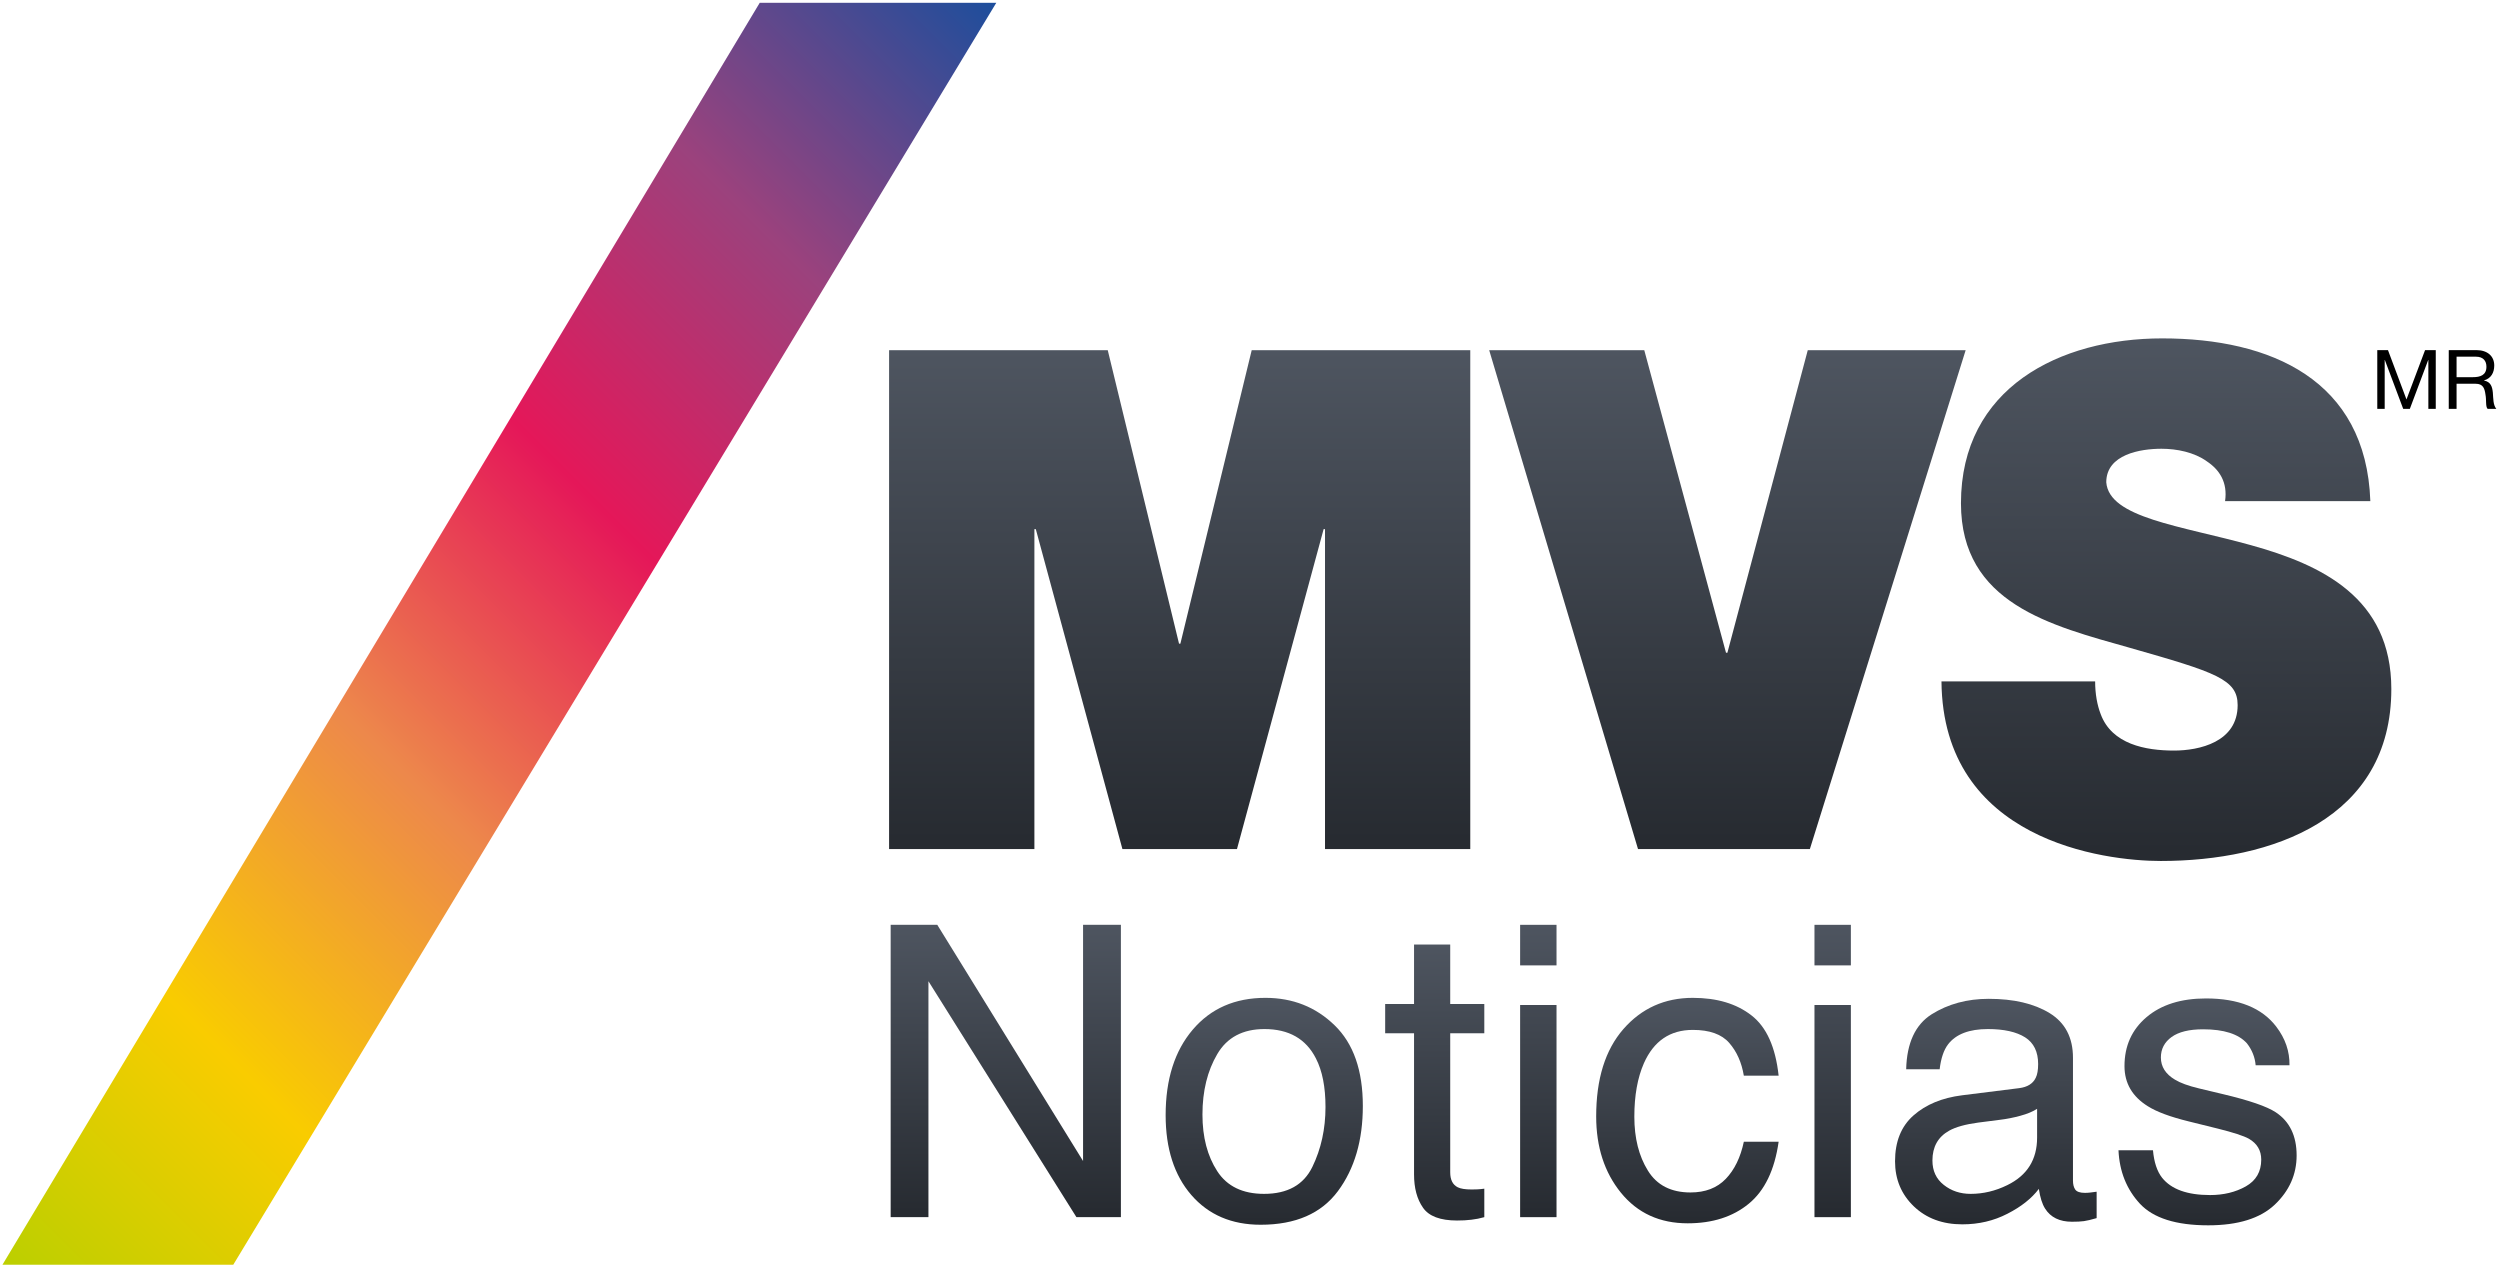 <?xml version="1.0" encoding="UTF-8"?>
<!-- Generator: Adobe Illustrator 16.0.0, SVG Export Plug-In . SVG Version: 6.00 Build 0)  -->
<!DOCTYPE svg PUBLIC "-//W3C//DTD SVG 1.1//EN" "http://www.w3.org/Graphics/SVG/1.1/DTD/svg11.dtd">
<svg version="1.1" id="Layer_1" xmlns="http://www.w3.org/2000/svg" xmlns:xlink="http://www.w3.org/1999/xlink" x="0px" y="0px" width="895.1px" height="453.332px" viewBox="0 0 895.1 453.332" enable-background="new 0 0 895.1 453.332" xml:space="preserve">
<linearGradient id="SVGID_1_" gradientUnits="userSpaceOnUse" x1="-23.625" y1="428.305" x2="380.196" y2="24.484">
	<stop offset="0" style="stop-color:#BDCF00"/>
	<stop offset="0.006" style="stop-color:#BDCF00"/>
	<stop offset="0.192" style="stop-color:#F9CC00"/>
	<stop offset="0.396" style="stop-color:#ED884B"/>
	<stop offset="0.6" style="stop-color:#E51759"/>
	<stop offset="0.797" style="stop-color:#9B427D"/>
	<stop offset="1" style="stop-color:#1D4E9C"/>
</linearGradient>
<polygon fill="url(#SVGID_1_)" points="272.015,1.001 0.884,452.816 83.526,452.816 356.712,1.001 "/>
<g>
	<linearGradient id="SVGID_2_" gradientUnits="userSpaceOnUse" x1="422.373" y1="125.394" x2="422.373" y2="303.997">
		<stop offset="0" style="stop-color:#4E5560"/>
		<stop offset="0.982" style="stop-color:#272B31"/>
		<stop offset="1" style="stop-color:#272B31"/>
	</linearGradient>
	<polygon fill="url(#SVGID_2_)" points="448.158,125.394 422.62,230.466 422.142,230.466 396.619,125.394 318.329,125.394    318.329,303.997 370.354,303.997 370.354,189.445 370.855,189.445 401.868,303.997 442.885,303.997 473.913,189.445    474.407,189.445 474.407,303.997 526.417,303.997 526.417,125.394  "/>
	<linearGradient id="SVGID_3_" gradientUnits="userSpaceOnUse" x1="618.486" y1="125.394" x2="618.486" y2="303.997">
		<stop offset="0" style="stop-color:#4E5560"/>
		<stop offset="0.982" style="stop-color:#272B31"/>
		<stop offset="1" style="stop-color:#272B31"/>
	</linearGradient>
	<polygon fill="url(#SVGID_3_)" points="647.25,125.394 618.474,233.716 617.981,233.716 588.718,125.394 533.193,125.394    586.474,303.997 648.005,303.997 703.779,125.394  "/>
	<linearGradient id="SVGID_4_" gradientUnits="userSpaceOnUse" x1="775.659" y1="121.157" x2="775.659" y2="308.267">
		<stop offset="0" style="stop-color:#4E5560"/>
		<stop offset="0.982" style="stop-color:#272B31"/>
		<stop offset="1" style="stop-color:#272B31"/>
	</linearGradient>
	<path fill="url(#SVGID_4_)" d="M702.103,180.183c0,36.007,32.276,43.778,60.536,51.779c30.772,8.771,38.528,11.262,38.528,20.501   c0,13.263-13.783,16.27-22.772,16.27c-10.244,0-22.254-2.264-26.256-13.019c-1.256-3.251-1.996-7.255-1.996-11.738h-55.018   c0.472,57.028,58.263,64.29,78.521,64.29c39.762,0,82.545-15.009,82.545-61.553c0-32.769-25.022-44.506-50.283-51.524   c-25.262-7.012-50.764-9.749-51.78-22.51c0-10.014,12.265-12.007,19.751-12.007c5.51,0,11.763,1.256,16.264,4.51   c4.511,3.002,7.501,7.497,6.522,14.245h52.011c-1.511-43.512-35.761-58.27-74.527-58.27   C737.385,121.157,702.103,138.918,702.103,180.183"/>
</g>
<g>
	<linearGradient id="SVGID_5_" gradientUnits="userSpaceOnUse" x1="360.11" y1="331.123" x2="360.11" y2="435.79">
		<stop offset="0" style="stop-color:#4E5560"/>
		<stop offset="0.982" style="stop-color:#272B31"/>
		<stop offset="1" style="stop-color:#272B31"/>
	</linearGradient>
	<polygon fill="url(#SVGID_5_)" points="387.78,331.124 387.78,415.689 335.584,331.124 318.894,331.124 318.894,435.79    332.418,435.79 332.418,351.317 385.405,435.79 401.327,435.79 401.327,331.124  "/>
	<linearGradient id="SVGID_6_" gradientUnits="userSpaceOnUse" x1="452.649" y1="357.27" x2="452.649" y2="438.507">
		<stop offset="0" style="stop-color:#4E5560"/>
		<stop offset="0.982" style="stop-color:#272B31"/>
		<stop offset="1" style="stop-color:#272B31"/>
	</linearGradient>
	<path fill="url(#SVGID_6_)" d="M435.82,419.325c-3.513-5.403-5.294-12.155-5.294-20.266c0-8.448,1.781-15.659,5.294-21.63   c3.504-5.997,9.165-8.986,16.895-8.986c8.749,0,14.897,3.513,18.452,10.544c2.29,4.444,3.414,10.25,3.414,17.366   c0,7.865-1.577,15.024-4.7,21.448c-3.137,6.434-8.883,9.65-17.306,9.65C444.936,427.452,439.325,424.751,435.82,419.325    M427.049,368.659c-6.465,7.586-9.703,17.798-9.703,30.605c0,11.961,3.06,21.509,9.194,28.593   c6.149,7.092,14.431,10.65,24.834,10.65c12.508,0,21.716-4.029,27.666-12.05c5.943-8.006,8.911-18.165,8.911-30.457   c0-12.729-3.35-22.36-10.12-28.917c-6.741-6.544-14.982-9.813-24.74-9.813C442.179,357.27,433.501,361.068,427.049,368.659"/>
	<linearGradient id="SVGID_7_" gradientUnits="userSpaceOnUse" x1="513.692" y1="338.172" x2="513.692" y2="436.992">
		<stop offset="0" style="stop-color:#4E5560"/>
		<stop offset="0.982" style="stop-color:#272B31"/>
		<stop offset="1" style="stop-color:#272B31"/>
	</linearGradient>
	<path fill="url(#SVGID_7_)" d="M506.284,338.172v21.3h-10.339v10.478h10.339v50.516c0,4.905,1.059,8.872,3.207,11.936   c2.112,3.067,6.19,4.591,12.17,4.591c1.866,0,3.561-0.078,5.18-0.287c1.583-0.184,3.115-0.487,4.6-0.915v-10.197   c-0.968,0.134-1.78,0.212-2.502,0.24c-0.713,0.032-1.378,0.046-1.998,0.046c-2.332,0-3.979-0.269-4.989-0.777   c-1.817-0.897-2.715-2.688-2.715-5.332V369.95h12.204v-10.478h-12.204v-21.3H506.284z"/>
	<linearGradient id="SVGID_8_" gradientUnits="userSpaceOnUse" x1="550.782" y1="331.123" x2="550.782" y2="435.79">
		<stop offset="0" style="stop-color:#4E5560"/>
		<stop offset="0.982" style="stop-color:#272B31"/>
		<stop offset="1" style="stop-color:#272B31"/>
	</linearGradient>
	<path fill="url(#SVGID_8_)" d="M544.266,435.79h13.031v-75.961h-13.031V435.79z M544.266,345.645h13.031v-14.521h-13.031V345.645z"/>
	<linearGradient id="SVGID_9_" gradientUnits="userSpaceOnUse" x1="604.159" y1="357.27" x2="604.159" y2="437.995">
		<stop offset="0" style="stop-color:#4E5560"/>
		<stop offset="0.982" style="stop-color:#272B31"/>
		<stop offset="1" style="stop-color:#272B31"/>
	</linearGradient>
	<path fill="url(#SVGID_9_)" d="M581.241,368.443c-6.517,7.474-9.745,17.904-9.745,31.285c0,10.936,2.954,20.041,8.876,27.334   c5.949,7.296,13.9,10.933,23.893,10.933c8.868,0,16.176-2.339,21.851-7.006c5.717-4.683,9.271-12.093,10.706-22.204h-12.459   c-1.194,5.628-3.356,10.063-6.474,13.306c-3.123,3.244-7.306,4.858-12.628,4.858c-6.953,0-12.035-2.604-15.25-7.821   c-3.244-5.224-4.854-11.651-4.854-19.287c0-7.604,1.151-13.974,3.42-19.153c3.533-7.958,9.349-11.942,17.525-11.942   c5.986,0,10.331,1.55,13.038,4.663c2.699,3.105,4.438,7.011,5.223,11.724h12.459c-1.109-10.222-4.34-17.423-9.738-21.593   c-5.377-4.19-12.374-6.269-20.981-6.269C596.039,357.27,587.756,360.998,581.241,368.443"/>
	<linearGradient id="SVGID_10_" gradientUnits="userSpaceOnUse" x1="656.168" y1="331.123" x2="656.168" y2="435.79">
		<stop offset="0" style="stop-color:#4E5560"/>
		<stop offset="0.982" style="stop-color:#272B31"/>
		<stop offset="1" style="stop-color:#272B31"/>
	</linearGradient>
	<path fill="url(#SVGID_10_)" d="M649.654,435.79h13.03v-75.961h-13.03V435.79z M649.654,345.645h13.03v-14.521h-13.03V345.645z"/>
	<linearGradient id="SVGID_11_" gradientUnits="userSpaceOnUse" x1="714.59" y1="357.618" x2="714.59" y2="438.362">
		<stop offset="0" style="stop-color:#4E5560"/>
		<stop offset="0.982" style="stop-color:#272B31"/>
		<stop offset="1" style="stop-color:#272B31"/>
	</linearGradient>
	<path fill="url(#SVGID_11_)" d="M695.962,424.253c-2.728-2.139-4.077-5.045-4.077-8.749c0-4.882,1.993-8.431,5.973-10.664   c2.332-1.318,5.822-2.293,10.457-2.915l7.753-0.993c2.389-0.282,4.806-0.763,7.243-1.427c2.48-0.665,4.487-1.491,6.05-2.502v10.304   c0,7.891-3.556,13.547-10.679,17.021c-4.226,2.081-8.6,3.124-13.115,3.124C701.864,427.452,698.649,426.387,695.962,424.253    M691.617,363.15c-5.836,3.699-8.904,10.258-9.13,19.698h11.984c0.467-3.968,1.491-6.954,3.038-8.96   c2.806-3.626,7.541-5.445,14.228-5.445c5.787,0,10.231,1.004,13.348,2.976c3.089,1.969,4.651,5.156,4.651,9.543   c0,2.147-0.29,3.799-0.863,4.939c-0.996,2.089-2.982,3.325-5.915,3.697l-20.444,2.558c-7.166,0.9-12.967,3.304-17.384,7.197   c-4.424,3.891-6.629,9.37-6.629,16.428c0,6.473,2.255,11.84,6.728,16.144c4.494,4.293,10.269,6.438,17.343,6.438   c5.893,0,11.278-1.265,16.168-3.795c4.904-2.498,8.665-5.473,11.25-8.899c0.453,3.045,1.181,5.398,2.233,7.056   c1.986,3.147,5.201,4.706,9.625,4.706c1.803,0,3.215-0.067,4.262-0.215c1.06-0.139,2.587-0.51,4.571-1.082v-9.455   c-0.827,0.142-1.567,0.24-2.296,0.3c-0.714,0.085-1.342,0.113-1.909,0.113c-1.759,0-2.903-0.399-3.476-1.212   c-0.537-0.799-0.791-1.862-0.791-3.194v-43.973c0-7.215-2.792-12.544-8.346-15.968c-5.599-3.428-12.876-5.126-21.816-5.126   C704.293,357.618,697.489,359.472,691.617,363.15"/>
	<linearGradient id="SVGID_12_" gradientUnits="userSpaceOnUse" x1="790.393" y1="357.482" x2="790.393" y2="438.711">
		<stop offset="0" style="stop-color:#4E5560"/>
		<stop offset="0.982" style="stop-color:#272B31"/>
		<stop offset="1" style="stop-color:#272B31"/>
	</linearGradient>
	<path fill="url(#SVGID_12_)" d="M768.553,364.174c-5.279,4.478-7.901,10.311-7.901,17.533c0,6.127,2.799,10.925,8.403,14.395   c3.151,1.99,8.014,3.792,14.635,5.417l10.353,2.563c5.533,1.382,9.258,2.589,11.138,3.628c2.961,1.714,4.432,4.198,4.432,7.488   c0,4.316-1.859,7.504-5.526,9.578c-3.682,2.077-7.965,3.103-12.791,3.103c-8.155,0-13.88-2.061-17.18-6.194   c-1.795-2.286-2.876-5.562-3.266-9.837h-12.345c0.346,7.602,2.911,13.985,7.682,19.142c4.806,5.144,12.945,7.723,24.43,7.723   c10.671,0,18.636-2.477,23.844-7.406c5.2-4.938,7.822-10.826,7.822-17.603c0-7.032-2.501-12.184-7.478-15.467   c-3.179-2.098-9.476-4.257-18.882-6.489l-8.622-2.061c-3.787-0.908-6.642-1.943-8.593-3.134c-3.335-1.986-5.025-4.63-5.025-7.94   c0-3.035,1.294-5.48,3.824-7.317c2.559-1.848,6.332-2.767,11.279-2.767c7.448,0,12.678,1.672,15.695,5.021   c1.845,2.367,2.89,4.978,3.131,7.861h12.119c0.076-4.934-1.471-9.543-4.729-13.812c-5.137-6.747-13.519-10.117-25.165-10.117   C780.919,357.482,773.832,359.708,768.553,364.174"/>
</g>
<g>
	<path d="M851.161,125.354h3.829l6.626,17.669l6.655-17.669h3.829v21.027h-2.65v-17.493h-0.06l-6.567,17.493h-2.385l-6.567-17.493   h-0.059v17.493h-2.651V125.354z"/>
	<path d="M876.752,125.354h9.896c3.946,0,6.391,2.15,6.391,5.507c0,2.533-1.119,4.624-3.652,5.331v0.059   c2.444,0.472,2.945,2.268,3.151,4.329c0.177,2.062,0.059,4.359,1.236,5.802h-3.121c-0.795-0.854-0.354-3.122-0.766-5.183   c-0.295-2.062-0.795-3.799-3.505-3.799h-6.832v8.982h-2.798V125.354z M885.381,135.043c2.621,0,4.859-0.678,4.859-3.74   c0-2.062-1.119-3.593-3.74-3.593h-6.95v7.333H885.381z"/>
</g>
<div xmlns="" id="divScriptsUsed" style="display: none"/><script xmlns="" id="globalVarsDetection" src="moz-extension://efc4b18f-9ddc-4c94-96dd-55e3e4754e47/js/wrs_env.js"/></svg>